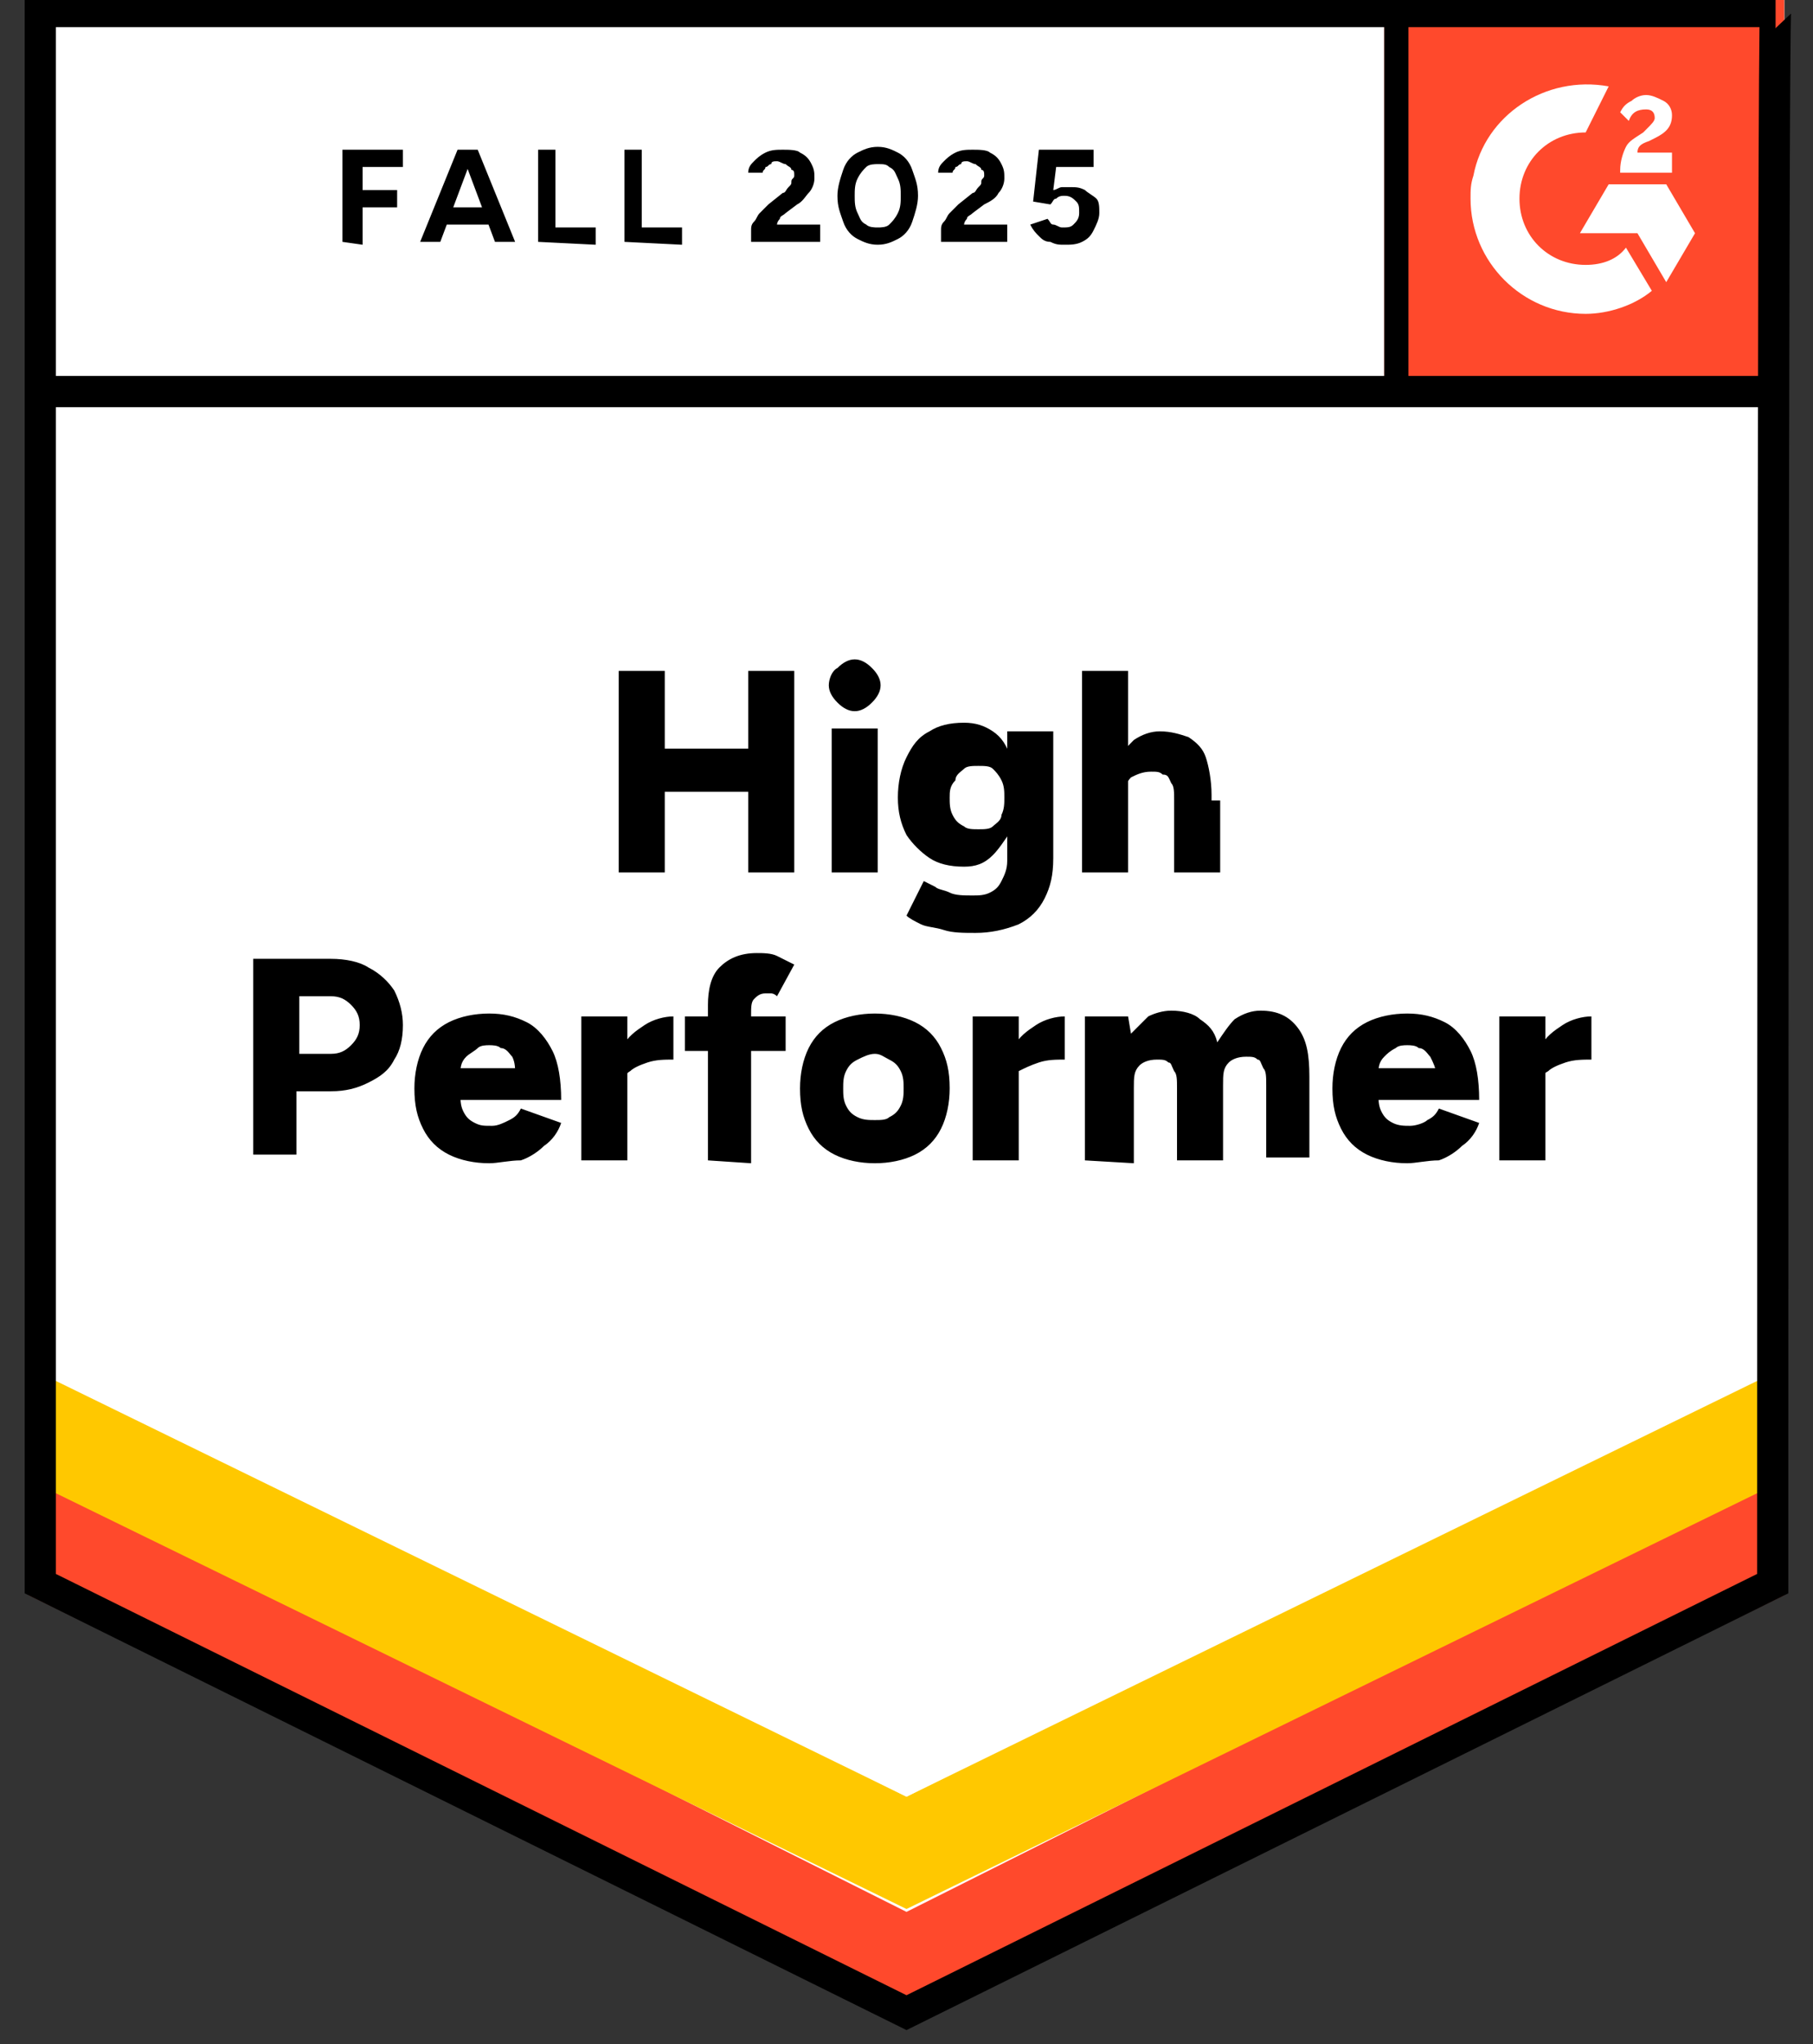 <svg xml:space="preserve" style="enable-background:new 0 0 63 71;" viewBox="0 0 63 71" y="0px" x="0px" xmlns:xlink="http://www.w3.org/1999/xlink" xmlns="http://www.w3.org/2000/svg" id="Layer_1" version="1.1">
<rect x="0" y="0" width="63" height="71" fill="#333333" stroke="none"/>
<style type="text/css">
	.st0{fill:#FFFFFF;}
	.st1{fill:#FF492C;}
	.st2{clip-path:url(#SVGID_00000147217269022659399770000007366324593426121378_);}
	.st3{fill-rule:evenodd;clip-rule:evenodd;fill:#FFFFFF;}
	.st4{fill:none;stroke:#000000;stroke-width:1.085;}
	.st5{fill:#FFC800;}
</style>
<g>
	<path d="M1,55.3l30.5,15l30.5-15V0H1C1,0,1,55.3,1,55.3z" class="st0"></path>
	<path d="M1,55.3l30.5,15l30.5-15V0H1C1,0,1,55.3,1,55.3z" class="st0"></path>
	<path d="M11.9,8.4V5.2H14v0.6l-1.4,0v0.8h1.2v0.6h-1.2v1.3L11.9,8.4z M17.2,8.4L16,5.2h0.6l1.3,3.2H17.2z M14.6,8.4l1.3-3.2h0.6
		l-1.2,3.2H14.6z M15.2,7.7V7.2h2v0.6H15.2z M18.7,8.4V5.2h0.6v2.7h1.4v0.6L18.7,8.4z M21.7,8.4V5.2h0.6v2.7h1.4v0.6L21.7,8.4z
		 M26.1,8.4V8c0-0.1,0-0.2,0.1-0.3c0.1-0.1,0.1-0.2,0.2-0.3c0.1-0.1,0.2-0.2,0.3-0.3l0.5-0.4c0.1,0,0.1-0.1,0.2-0.2
		c0.1-0.1,0.1-0.1,0.1-0.2c0-0.1,0.1-0.1,0.1-0.2c0-0.1,0-0.2-0.1-0.2c0-0.1-0.1-0.1-0.2-0.2c-0.1,0-0.2-0.1-0.3-0.1
		c-0.1,0-0.2,0-0.2,0.1c-0.1,0-0.1,0.1-0.2,0.1c0,0.1-0.1,0.1-0.1,0.2L26,6c0-0.2,0.1-0.3,0.2-0.4c0.1-0.1,0.2-0.2,0.4-0.3
		c0.2-0.1,0.4-0.1,0.6-0.1c0.2,0,0.5,0,0.6,0.1c0.2,0.1,0.3,0.2,0.4,0.4c0.1,0.2,0.1,0.3,0.1,0.5c0,0.2-0.1,0.4-0.2,0.5
		C28,6.8,27.9,7,27.7,7.1l-0.4,0.3c-0.1,0.1-0.2,0.1-0.2,0.2c-0.1,0.1-0.1,0.2-0.1,0.2h1.5v0.6L26.1,8.4z M30.5,8.5
		c-0.3,0-0.5-0.1-0.7-0.2c-0.2-0.1-0.4-0.3-0.5-0.6c-0.1-0.3-0.2-0.5-0.2-0.9c0-0.3,0.1-0.6,0.2-0.9c0.1-0.3,0.3-0.5,0.5-0.6
		c0.2-0.1,0.4-0.2,0.7-0.2c0.3,0,0.5,0.1,0.7,0.2c0.2,0.1,0.4,0.3,0.5,0.6s0.2,0.5,0.2,0.9c0,0.3-0.1,0.6-0.2,0.9s-0.3,0.5-0.5,0.6
		C31,8.4,30.8,8.5,30.5,8.5z M30.5,7.9c0.1,0,0.3,0,0.4-0.1c0.1-0.1,0.2-0.2,0.3-0.4c0.1-0.2,0.1-0.4,0.1-0.6c0-0.2,0-0.4-0.1-0.6
		c-0.1-0.2-0.1-0.3-0.3-0.4c-0.1-0.1-0.2-0.1-0.4-0.1c-0.1,0-0.3,0-0.4,0.1c-0.1,0.1-0.2,0.2-0.3,0.4c-0.1,0.2-0.1,0.4-0.1,0.6
		c0,0.2,0,0.4,0.1,0.6c0.1,0.2,0.1,0.3,0.3,0.4C30.2,7.9,30.4,7.9,30.5,7.9z M32.7,8.4V8c0-0.1,0-0.2,0.1-0.3
		c0.1-0.1,0.1-0.2,0.2-0.3c0.1-0.1,0.2-0.2,0.3-0.3l0.5-0.4c0.1,0,0.1-0.1,0.2-0.2c0.1-0.1,0.1-0.1,0.1-0.2c0-0.1,0.1-0.1,0.1-0.2
		c0-0.1,0-0.2-0.1-0.2c0-0.1-0.1-0.1-0.2-0.2c-0.1,0-0.2-0.1-0.3-0.1c-0.1,0-0.2,0-0.2,0.1c-0.1,0-0.1,0.1-0.2,0.1
		c0,0.1-0.1,0.1-0.1,0.2L32.6,6c0-0.2,0.1-0.3,0.2-0.4s0.2-0.2,0.4-0.3c0.2-0.1,0.4-0.1,0.6-0.1c0.2,0,0.5,0,0.6,0.1
		c0.2,0.1,0.3,0.2,0.4,0.4c0.1,0.2,0.1,0.3,0.1,0.5c0,0.2-0.1,0.4-0.2,0.5c-0.1,0.2-0.3,0.3-0.5,0.4l-0.4,0.3
		c-0.1,0.1-0.2,0.1-0.2,0.2c-0.1,0.1-0.1,0.2-0.1,0.2H35v0.6L32.7,8.4z M37,8.5c-0.2,0-0.3,0-0.5-0.1c-0.2,0-0.3-0.1-0.4-0.2
		C36,8.1,35.9,8,35.8,7.8l0.6-0.2c0.1,0.1,0.1,0.2,0.2,0.2c0.1,0,0.2,0.1,0.3,0.1c0.2,0,0.3,0,0.4-0.1c0.1-0.1,0.2-0.2,0.2-0.4
		c0-0.2,0-0.3-0.1-0.4c-0.1-0.1-0.2-0.2-0.4-0.2c-0.1,0-0.2,0-0.3,0.1c-0.1,0-0.1,0.1-0.2,0.2L35.9,7l0.2-1.8H38v0.6h-1.3l-0.1,0.8
		c0.1,0,0.2-0.1,0.3-0.1c0.1,0,0.2,0,0.3,0c0.2,0,0.3,0,0.5,0.1c0.1,0.1,0.3,0.2,0.4,0.3c0.1,0.1,0.1,0.3,0.1,0.5
		c0,0.2-0.1,0.4-0.2,0.6c-0.1,0.2-0.2,0.3-0.4,0.4S37.2,8.5,37,8.5z"></path>
	<g>
		<path d="M26,30.3v-7h1.6l0,7H26z M21.5,30.3v-7h1.6v7H21.5z M22.6,27.5V26h4.2v1.5H22.6z M28.9,30.3v-5h1.6v5H28.9z M29.7,24.7
			c-0.2,0-0.4-0.1-0.6-0.3c-0.2-0.2-0.3-0.4-0.3-0.6c0-0.2,0.1-0.5,0.3-0.6c0.2-0.2,0.4-0.3,0.6-0.3c0.2,0,0.4,0.1,0.6,0.3
			c0.2,0.2,0.3,0.4,0.3,0.6c0,0.2-0.1,0.4-0.3,0.6C30.1,24.6,29.9,24.7,29.7,24.7z M33.9,32.4c-0.4,0-0.8,0-1.1-0.1
			c-0.3-0.1-0.6-0.1-0.8-0.2c-0.2-0.1-0.4-0.2-0.5-0.3l0.6-1.2l0.4,0.2c0.1,0.1,0.3,0.1,0.5,0.2c0.2,0.1,0.5,0.1,0.8,0.1
			c0.2,0,0.4,0,0.6-0.1c0.2-0.1,0.3-0.2,0.4-0.4c0.1-0.2,0.2-0.4,0.2-0.7v-4.5h1.6v4.4c0,0.6-0.1,1-0.3,1.4
			c-0.2,0.4-0.5,0.7-0.9,0.9C34.9,32.3,34.4,32.4,33.9,32.4z M33.5,30.1c-0.5,0-0.9-0.1-1.2-0.3c-0.3-0.2-0.6-0.5-0.8-0.8
			c-0.2-0.4-0.3-0.8-0.3-1.3c0-0.5,0.1-1,0.3-1.4c0.2-0.4,0.4-0.7,0.8-0.9c0.3-0.2,0.7-0.3,1.2-0.3c0.4,0,0.7,0.1,1,0.3
			c0.3,0.2,0.5,0.5,0.6,0.9c0.2,0.4,0.2,0.8,0.2,1.4c0,0.5-0.1,0.9-0.2,1.2c-0.2,0.3-0.4,0.6-0.6,0.8C34.2,30,33.9,30.1,33.5,30.1z
			 M34,28.8c0.2,0,0.4,0,0.5-0.1c0.1-0.1,0.3-0.2,0.3-0.4c0.1-0.2,0.1-0.4,0.1-0.6c0-0.2,0-0.4-0.1-0.6c-0.1-0.2-0.2-0.3-0.3-0.4
			c-0.1-0.1-0.3-0.1-0.5-0.1c-0.2,0-0.4,0-0.5,0.1c-0.1,0.1-0.3,0.2-0.3,0.4C33,27.3,33,27.5,33,27.7c0,0.2,0,0.4,0.1,0.6
			c0.1,0.2,0.2,0.3,0.4,0.4C33.6,28.8,33.8,28.8,34,28.8z M37.6,30.3v-7h1.6v7H37.6z M40.8,30.3v-2.5h1.6v2.5H40.8z M40.8,27.8
			c0-0.3,0-0.5-0.1-0.6c-0.1-0.2-0.1-0.3-0.3-0.3c-0.1-0.1-0.2-0.1-0.4-0.1c-0.3,0-0.5,0.1-0.7,0.2c-0.2,0.2-0.2,0.4-0.2,0.8h-0.5
			c0-0.5,0.1-1,0.2-1.3c0.2-0.4,0.4-0.6,0.6-0.8c0.3-0.2,0.6-0.3,0.9-0.3c0.4,0,0.7,0.1,1,0.2c0.3,0.2,0.5,0.4,0.6,0.7
			c0.1,0.3,0.2,0.8,0.2,1.3v0.3L40.8,27.8z M8.8,40.3v-7h2.7c0.5,0,1,0.1,1.3,0.3c0.4,0.2,0.7,0.5,0.9,0.8c0.2,0.4,0.3,0.8,0.3,1.2
			c0,0.5-0.1,0.9-0.3,1.2c-0.2,0.4-0.5,0.6-0.9,0.8c-0.4,0.2-0.8,0.3-1.3,0.3h-1.2v2.2H8.8z M10.4,36.6h1.1c0.3,0,0.5-0.1,0.7-0.3
			c0.2-0.2,0.3-0.4,0.3-0.7c0-0.3-0.1-0.5-0.3-0.7c-0.2-0.2-0.4-0.3-0.7-0.3h-1.1V36.6z M17,40.4c-0.5,0-1-0.1-1.4-0.3
			c-0.4-0.2-0.7-0.5-0.9-0.9c-0.2-0.4-0.3-0.8-0.3-1.4c0-0.5,0.1-1,0.3-1.4c0.2-0.4,0.5-0.7,0.9-0.9c0.4-0.2,0.9-0.3,1.4-0.3
			c0.5,0,0.9,0.1,1.3,0.3c0.4,0.2,0.7,0.6,0.9,1c0.2,0.4,0.3,1,0.3,1.7h-3.7l0.2-0.2c0,0.2,0,0.4,0.1,0.6c0.1,0.2,0.2,0.3,0.4,0.4
			c0.2,0.1,0.3,0.1,0.6,0.1c0.2,0,0.4-0.1,0.6-0.2c0.2-0.1,0.3-0.2,0.4-0.4l1.4,0.5c-0.1,0.3-0.3,0.6-0.6,0.8
			c-0.2,0.2-0.5,0.4-0.8,0.5C17.7,40.3,17.3,40.4,17,40.4z M16,37.3l-0.2-0.2h2.2l-0.1,0.2c0-0.2,0-0.4-0.1-0.6
			c-0.1-0.1-0.2-0.3-0.4-0.3c-0.1-0.1-0.3-0.1-0.4-0.1s-0.3,0-0.4,0.1c-0.1,0.1-0.3,0.2-0.4,0.3C16,36.9,16,37.1,16,37.3z
			 M21.3,37.7c0-0.5,0.1-1,0.3-1.3c0.2-0.4,0.5-0.6,0.8-0.8c0.3-0.2,0.7-0.3,1-0.3v1.5c-0.3,0-0.6,0-0.9,0.1
			c-0.3,0.1-0.5,0.2-0.6,0.3c-0.2,0.1-0.2,0.3-0.2,0.5L21.3,37.7z M20.2,40.3v-5h1.6v5H20.2z M24.6,40.3v-5.4c0-0.5,0.1-1,0.4-1.3
			c0.3-0.3,0.7-0.5,1.3-0.5c0.2,0,0.5,0,0.7,0.1c0.2,0.1,0.4,0.2,0.6,0.3l-0.6,1.1c-0.1-0.1-0.2-0.1-0.2-0.1c-0.1,0-0.2,0-0.2,0
			c-0.2,0-0.3,0.1-0.4,0.2c-0.1,0.1-0.1,0.3-0.1,0.5v5.2L24.6,40.3z M23.8,36.5v-1.2h3.5v1.2H23.8z M30.4,40.4c-0.5,0-1-0.1-1.4-0.3
			c-0.4-0.2-0.7-0.5-0.9-0.9c-0.2-0.4-0.3-0.8-0.3-1.4c0-0.5,0.1-1,0.3-1.4c0.2-0.4,0.5-0.7,0.9-0.9c0.4-0.2,0.9-0.3,1.4-0.3
			c0.5,0,1,0.1,1.4,0.3c0.4,0.2,0.7,0.5,0.9,0.9c0.2,0.4,0.3,0.8,0.3,1.4c0,0.5-0.1,1-0.3,1.4c-0.2,0.4-0.5,0.7-0.9,0.9
			C31.4,40.3,30.9,40.4,30.4,40.4z M30.4,38.9c0.2,0,0.4,0,0.5-0.1c0.2-0.1,0.3-0.2,0.4-0.4c0.1-0.2,0.1-0.4,0.1-0.6
			c0-0.2,0-0.4-0.1-0.6c-0.1-0.2-0.2-0.3-0.4-0.4c-0.2-0.1-0.3-0.2-0.5-0.2c-0.2,0-0.4,0.1-0.6,0.2c-0.2,0.1-0.3,0.2-0.4,0.4
			c-0.1,0.2-0.1,0.4-0.1,0.6c0,0.2,0,0.4,0.1,0.6c0.1,0.2,0.2,0.3,0.4,0.4C30,38.9,30.2,38.9,30.4,38.9z M34.9,37.7
			c0-0.5,0.1-1,0.3-1.3c0.2-0.4,0.5-0.6,0.8-0.8c0.3-0.2,0.7-0.3,1-0.3v1.5c-0.3,0-0.6,0-0.9,0.1c-0.3,0.1-0.5,0.2-0.7,0.3
			c-0.2,0.1-0.2,0.3-0.2,0.5L34.9,37.7z M33.8,40.3v-5h1.6v5H33.8z M37.7,40.3v-5h1.5l0.1,0.6c0.2-0.2,0.4-0.4,0.6-0.6
			c0.2-0.1,0.5-0.2,0.8-0.2c0.4,0,0.8,0.1,1,0.3c0.3,0.2,0.5,0.4,0.6,0.8c0.2-0.3,0.4-0.6,0.6-0.8c0.3-0.2,0.6-0.3,0.9-0.3
			c0.6,0,1,0.2,1.3,0.6c0.3,0.4,0.4,0.9,0.4,1.7v2.8H44v-2.5c0-0.3,0-0.5-0.1-0.6c-0.1-0.2-0.1-0.3-0.2-0.3
			c-0.1-0.1-0.2-0.1-0.4-0.1c-0.3,0-0.5,0.1-0.6,0.2c-0.2,0.2-0.2,0.4-0.2,0.8v2.6h-1.6v-2.5c0-0.3,0-0.5-0.1-0.6
			c-0.1-0.2-0.1-0.3-0.2-0.3c-0.1-0.1-0.2-0.1-0.4-0.1c-0.3,0-0.5,0.1-0.6,0.2c-0.2,0.2-0.2,0.4-0.2,0.8v2.6L37.7,40.3z M48.9,40.4
			c-0.5,0-1-0.1-1.4-0.3c-0.4-0.2-0.7-0.5-0.9-0.9c-0.2-0.4-0.3-0.8-0.3-1.4c0-0.5,0.1-1,0.3-1.4c0.2-0.4,0.5-0.7,0.9-0.9
			c0.4-0.2,0.9-0.3,1.4-0.3c0.5,0,0.9,0.1,1.3,0.3c0.4,0.2,0.7,0.6,0.9,1c0.2,0.4,0.3,1,0.3,1.7h-3.7l0.2-0.2c0,0.2,0,0.4,0.1,0.6
			c0.1,0.2,0.2,0.3,0.4,0.4c0.2,0.1,0.4,0.1,0.6,0.1c0.2,0,0.5-0.1,0.6-0.2c0.2-0.1,0.3-0.2,0.4-0.4l1.4,0.5
			c-0.1,0.3-0.3,0.6-0.6,0.8c-0.2,0.2-0.5,0.4-0.8,0.5C49.6,40.3,49.2,40.4,48.9,40.4z M47.9,37.3l-0.2-0.2H50l-0.1,0.2
			c0-0.2-0.1-0.4-0.2-0.6c-0.1-0.1-0.2-0.3-0.4-0.3c-0.1-0.1-0.3-0.1-0.4-0.1s-0.3,0-0.4,0.1c-0.2,0.1-0.3,0.2-0.4,0.3
			C47.9,36.9,47.9,37.1,47.9,37.3z M53.2,37.7c0-0.5,0.1-1,0.3-1.3c0.2-0.4,0.5-0.6,0.8-0.8c0.3-0.2,0.7-0.3,1-0.3v1.5
			c-0.3,0-0.6,0-0.9,0.1c-0.3,0.1-0.5,0.2-0.6,0.3c-0.2,0.1-0.3,0.3-0.3,0.5L53.2,37.7z M52.1,40.3v-5h1.6v5H52.1z"></path>
	</g>
	<path d="M48.1,0H62v13.9H48.1V0z" class="st1"></path>
	<g>
		<defs>
			<rect height="13.9" width="13.9" x="48.1" id="SVGID_1_"></rect>
		</defs>
		<clipPath id="SVGID_00000181075495518132917780000008002758063994838202_">
			<use style="overflow:visible;" xlink:href="#SVGID_1_"></use>
		</clipPath>
		<g style="clip-path:url(#SVGID_00000181075495518132917780000008002758063994838202_);">
			<path d="M58.1,5.3h-1.2c0-0.2,0.1-0.3,0.4-0.4l0.2-0.1c0.4-0.2,0.6-0.4,0.6-0.8c0-0.2-0.1-0.4-0.3-0.5
				c-0.2-0.1-0.4-0.2-0.6-0.2c-0.2,0-0.4,0.1-0.5,0.2c-0.2,0.1-0.3,0.2-0.4,0.4l0.3,0.3c0.1-0.3,0.3-0.4,0.6-0.4
				c0.2,0,0.3,0.1,0.3,0.3c0,0.1-0.1,0.2-0.3,0.4l-0.1,0.1c-0.3,0.2-0.5,0.3-0.6,0.5c-0.1,0.2-0.2,0.5-0.2,0.8v0.1h1.8L58.1,5.3
				L58.1,5.3z M57.9,6.4h-2l-1,1.7h2l1,1.7l1-1.7L57.9,6.4z" class="st3"></path>
			<path d="M55.1,9.2c-1.3,0-2.3-1-2.3-2.3c0-1.3,1-2.3,2.3-2.3l0.8-1.6c-2.2-0.4-4.3,1-4.7,3.1
				c-0.1,0.3-0.1,0.5-0.1,0.8c0,2.2,1.8,4,4,4c0,0,0,0,0,0c0.8,0,1.7-0.3,2.3-0.8l-0.9-1.5C56.2,9,55.7,9.2,55.1,9.2z" class="st3"></path>
			<path d="M48.4,0.4v13.2" class="st4"></path>
		</g>
	</g>
	<path d="M1,55.4v-4.3l30.5,15.3L62,51.1v4.3L31.5,70.3C31.5,70.3,1,55.4,1,55.4z" class="st1"></path>
	<path d="M1,51.4v-4.3l30.5,15.3L62,47.1v4.3L31.5,66.3C31.5,66.3,1,51.4,1,51.4z" class="st5"></path>
	<path d="M1,47.5v-4.3l30.5,15.3L62,43.2v4.3L31.5,62.4C31.5,62.4,1,47.5,1,47.5z" class="st0"></path>
	<path d="M61.6,55L31.5,69.9L1.4,55V0.4h60.3C61.6,0.4,61.6,55,61.6,55z M61.7,13.6H1.4" class="st4"></path>
</g>
</svg>
